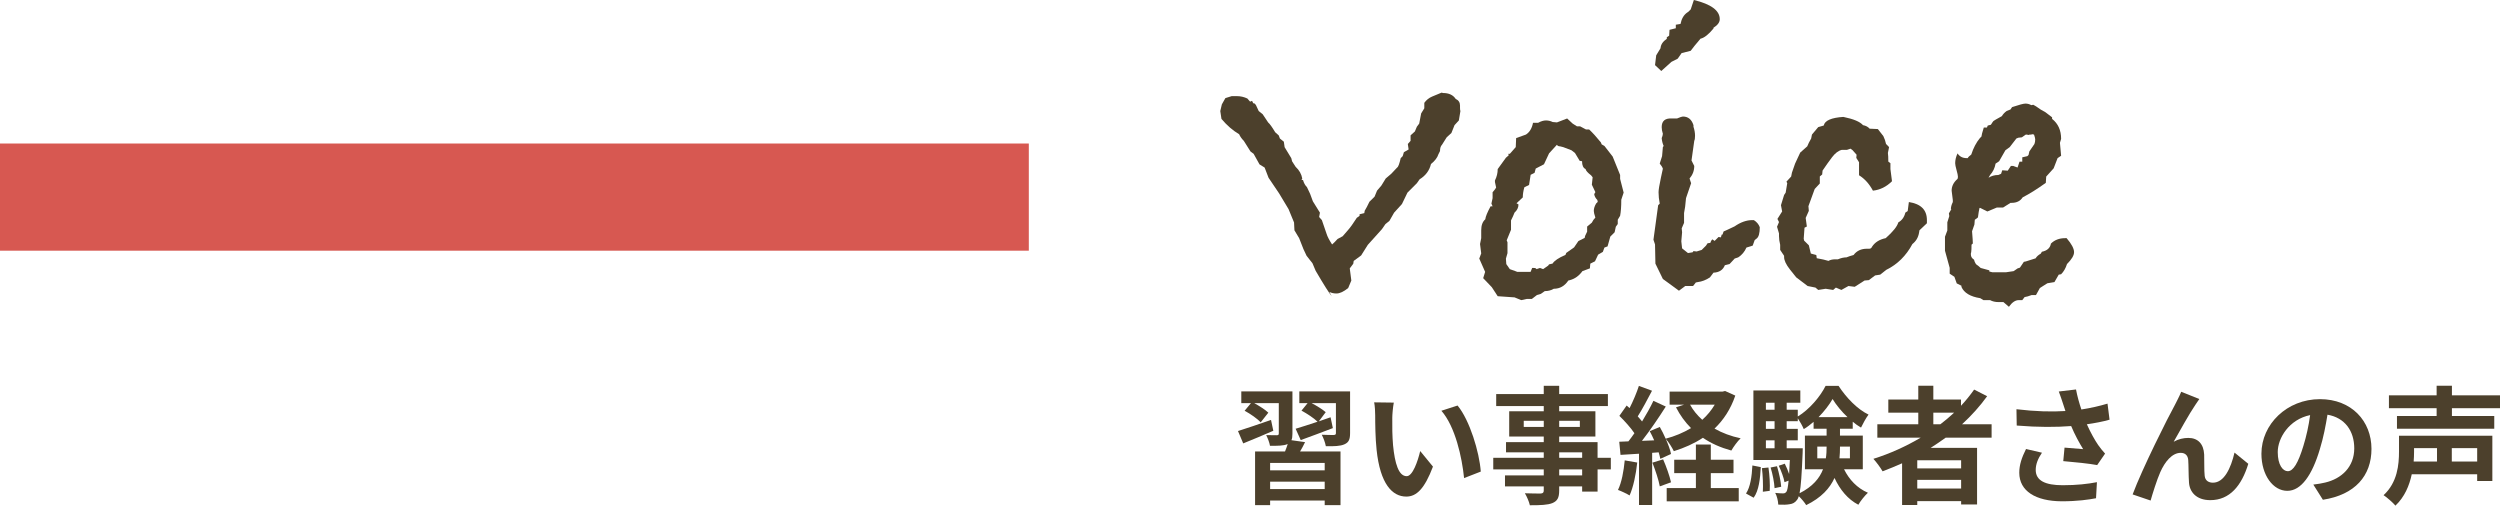 <?xml version="1.0" encoding="UTF-8"?>
<svg id="_レイヤー_2" data-name="レイヤー 2" xmlns="http://www.w3.org/2000/svg" viewBox="0 0 509.746 103.098">
  <defs>
    <style>
      .cls-1 {
        fill: #4c402c;
      }

      .cls-2 {
        fill: #d75851;
      }
    </style>
  </defs>
  <g id="_レイヤー_1-2" data-name="レイヤー 1">
    <g>
      <g>
        <path class="cls-1" d="M259.626,87.835c-2.08.91-4.29,1.82-6.137,2.574l-1.065-2.522c1.689-.52,4.238-1.403,6.734-2.262l.468,2.21ZM266.1,90.149c-.312.676-.676,1.326-1.014,1.897h8.242v10.946h-3.224v-.936h-11.129v.936h-3.067v-10.946h6.109c.208-.494.391-1.04.547-1.508l-.078.026c-.807.338-1.95.338-3.536.338-.104-.676-.469-1.586-.78-2.185.884.026,1.898.026,2.184.026.286,0,.391-.104.391-.364v-6.188h-5.019c1.04.572,2.263,1.353,2.886,1.95l-1.56,1.977c-.65-.729-2.106-1.742-3.276-2.366l1.301-1.561h-1.977v-2.392h10.427v8.606c0,.572-.053,1.014-.208,1.352l2.781.391ZM270.104,94.388h-11.129v1.508h11.129v-1.508ZM270.104,99.718v-1.509h-11.129v1.509h11.129ZM275.278,88.329c0,1.248-.26,1.872-1.144,2.262-.858.391-2.106.416-3.797.391-.13-.729-.494-1.69-.832-2.341.988.053,2.133.053,2.444.053.338-.026.442-.104.442-.391v-6.11h-4.967c1.066.547,2.263,1.301,2.887,1.847l-1.404,1.872c.78-.286,1.586-.546,2.393-.832l.468,2.21c-2.236.858-4.628,1.742-6.553,2.444l-1.04-2.314c1.196-.364,2.782-.858,4.473-1.43-.729-.729-2.158-1.664-3.276-2.263l1.248-1.534h-1.69v-2.392h10.349v8.528Z"/>
        <path class="cls-1" d="M283.884,85.261c-.026,1.69,0,3.641.156,5.513.364,3.744,1.144,6.318,2.782,6.318,1.222,0,2.262-3.043,2.756-5.123l2.6,3.173c-1.716,4.523-3.354,6.11-5.434,6.11-2.86,0-5.33-2.574-6.059-9.543-.26-2.392-.286-5.434-.286-7.021,0-.728-.052-1.846-.208-2.651l4.004.052c-.182.936-.312,2.444-.312,3.172ZM301.929,96.155l-3.406,1.326c-.416-4.187-1.794-10.505-4.628-13.729l3.302-1.066c2.47,2.99,4.446,9.49,4.732,13.469Z"/>
        <path class="cls-1" d="M328.448,95.713h-2.704v4.524h-3.146v-1.065h-4.681v.806c0,1.534-.364,2.158-1.378,2.6-.988.391-2.392.442-4.603.442-.155-.728-.624-1.794-1.014-2.444,1.248.053,2.782.053,3.198.053.494-.026.649-.183.649-.65v-.806h-7.904v-2.236h7.904v-1.223h-10.296v-2.365h10.296v-1.118h-7.695v-2.08h7.695v-1.145h-7.046v-5.148h7.046v-1.065h-9.698v-2.444h9.698v-1.69h3.146v1.69h9.933v2.444h-9.933v1.065h7.385v5.148h-7.385v1.145h7.826v3.198h2.704v2.365ZM314.771,87.055v-1.248h-4.082v1.248h4.082ZM317.918,85.807v1.248h4.212v-1.248h-4.212ZM317.918,93.348h4.681v-1.118h-4.681v1.118ZM322.599,95.713h-4.681v1.223h4.681v-1.223Z"/>
        <path class="cls-1" d="M333.83,94.31c-.261,2.443-.807,5.044-1.561,6.708-.546-.338-1.689-.884-2.366-1.118.754-1.534,1.17-3.848,1.378-6.032l2.549.442ZM353.824,80.659c-.936,2.756-2.392,4.966-4.238,6.733,1.561.885,3.354,1.561,5.33,1.977-.649.598-1.481,1.768-1.897,2.496-2.185-.598-4.134-1.456-5.798-2.601-1.769,1.171-3.771,2.055-5.929,2.73-.338-.702-1.04-1.846-1.638-2.496.494,1.118.91,2.236,1.065,3.068l-2.184.988c-.078-.391-.183-.832-.338-1.326l-1.326.104v10.635h-2.679v-10.452l-3.77.233-.26-2.678,1.871-.078c.391-.494.807-1.066,1.223-1.664-.754-1.118-2.002-2.496-3.068-3.536l1.482-2.106c.182.156.39.338.598.521.729-1.431,1.456-3.146,1.898-4.524l2.678.988c-.936,1.768-1.976,3.77-2.912,5.226.338.364.624.729.884,1.04.885-1.456,1.717-2.938,2.314-4.212l2.522,1.17c-1.431,2.263-3.225,4.889-4.862,6.994l2.496-.104c-.286-.65-.599-1.3-.91-1.872l2.054-.858c.416.729.832,1.561,1.196,2.393,1.872-.494,3.614-1.223,5.174-2.158-1.222-1.222-2.235-2.626-3.067-4.238l1.664-.546h-2.965v-2.652h10.765l.546-.13,2.08.937ZM339.107,93.659c.65,1.482,1.326,3.38,1.612,4.681l-2.288.832c-.233-1.301-.91-3.303-1.508-4.837l2.184-.676ZM348.832,99.51h5.694v2.704h-14.69v-2.704h5.954v-3.042h-4.42v-2.73h4.42v-3.094h3.042v3.094h4.629v2.73h-4.629v3.042ZM344.594,82.505c.624,1.144,1.482,2.184,2.496,3.094,1.015-.91,1.872-1.95,2.549-3.094h-5.045Z"/>
        <path class="cls-1" d="M356.008,100.628c.884-1.326,1.195-3.511,1.3-5.721l1.716.338c-.13,2.366-.39,4.784-1.456,6.24l-1.56-.857ZM376.002,95.688c1.04,2.105,2.679,3.848,4.862,4.784-.624.572-1.508,1.664-1.95,2.444-2.158-1.118-3.744-3.068-4.861-5.461-.937,2.08-2.679,4.03-5.772,5.538-.312-.52-.962-1.3-1.509-1.819-.104.338-.207.571-.338.728-.441.599-.91.832-1.56.91-.521.104-1.353.13-2.288.078-.026-.729-.26-1.742-.624-2.393.676.078,1.248.104,1.586.104.312,0,.494-.078.702-.338.182-.26.312-.91.441-2.263l-.832.312c-.155-.91-.676-2.314-1.17-3.354l1.223-.416c.338.65.649,1.404.884,2.106.052-.78.104-1.742.156-2.86h-7.437v-14.17h9.568v2.496h-2.782v1.43h2.263v1.378c2.34-1.404,4.602-4.082,5.668-6.24h2.652c1.56,2.393,3.821,4.758,6.109,5.851-.546.728-1.144,1.846-1.533,2.651-.572-.338-1.145-.728-1.69-1.195v1.43h-2.601v1.404h4.654v6.864h-3.822ZM360.584,95.323c.233,1.508.338,3.51.26,4.758l-1.404.183c.078-1.3,0-3.276-.182-4.811l1.326-.13ZM360.063,82.115v1.43h1.769v-1.43h-1.769ZM360.063,85.885v1.561h1.769v-1.561h-1.769ZM360.063,91.397h1.769v-1.612h-1.769v1.612ZM362.326,95.063c.416,1.352.779,3.068.857,4.186l-1.352.286c-.053-1.118-.391-2.859-.807-4.212l1.301-.26ZM367.578,91.397s0,.676-.026,1.014c-.182,4.29-.338,6.786-.624,8.164,2.679-1.352,4.082-3.067,4.784-4.888h-3.692v-6.864h4.421v-1.404h-2.652v-1.404c-.65.546-1.3,1.066-2.002,1.482-.286-.676-.78-1.561-1.222-2.21v.598h-2.263v1.561h2.263v2.34h-2.263v1.612h3.276ZM372.284,93.451c.13-.78.156-1.56.156-2.314v-.077h-1.898v2.392h1.742ZM376.704,85.053c-1.222-1.144-2.313-2.496-3.042-3.692-.676,1.171-1.689,2.496-2.86,3.692h5.902ZM375.17,91.06v.104c0,.754-.025,1.508-.104,2.288h2.132v-2.392h-2.028Z"/>
        <path class="cls-1" d="M396.725,89.239c-1.015.728-2.003,1.404-3.068,2.08h9.464v11.544h-3.25v-.676h-8.944v.78h-3.094v-8.503c-1.301.572-2.652,1.145-3.979,1.639-.364-.676-1.3-1.924-1.872-2.548,3.406-1.066,6.656-2.549,9.646-4.316h-8.841v-2.73h8.347v-2.366h-6.11v-2.678h6.11v-2.809h3.068v2.809h5.642v1.274c.988-1.066,1.873-2.158,2.679-3.303l2.652,1.353c-1.482,2.054-3.225,3.978-5.122,5.72h6.031v2.73h-9.359ZM399.87,93.841h-8.944v1.664h8.944v-1.664ZM399.87,99.613v-1.768h-8.944v1.768h8.944ZM394.202,86.509h1.43c.988-.754,1.925-1.534,2.809-2.366h-4.238v2.366Z"/>
        <path class="cls-1" d="M419.786,79.827l3.51-.416c.261,1.378.65,2.781,1.093,4.082,1.871-.286,3.691-.702,5.33-1.196l.416,3.276c-1.326.39-2.99.702-4.629.936.754,1.69,1.664,3.303,2.314,4.238.442.65.936,1.222,1.404,1.742l-1.612,2.34c-1.456-.286-4.732-.624-6.916-.806l.26-2.756c1.274.104,2.99.26,3.796.312-.779-1.248-1.716-2.964-2.443-4.706-3.095.234-6.656.26-11.103-.104l-.053-3.328c3.9.469,7.229.547,9.984.364-.208-.598-.363-1.144-.52-1.586-.208-.598-.494-1.534-.832-2.392ZM415.08,95.817c0,2.184,1.95,3.12,5.512,3.12,2.834,0,5.122-.26,6.969-.624l-.183,3.276c-1.481.286-3.821.624-6.994.624-5.304-.026-8.658-2.08-8.658-5.824,0-1.586.494-3.068,1.378-4.837l3.25.755c-.832,1.222-1.273,2.365-1.273,3.51Z"/>
        <path class="cls-1" d="M447.606,82.583c-1.274,1.872-3.095,5.2-4.395,7.488.962-.546,2.002-.78,2.99-.78,1.95,0,3.12,1.222,3.224,3.38.053,1.17-.025,3.25.104,4.343.104,1.014.832,1.403,1.69,1.403,2.262,0,3.64-2.912,4.394-6.136l2.809,2.288c-1.353,4.446-3.771,7.41-7.749,7.41-2.886,0-4.238-1.716-4.342-3.614-.104-1.378-.078-3.51-.156-4.576-.078-.91-.598-1.456-1.534-1.456-1.768,0-3.224,1.82-4.16,3.927-.676,1.508-1.586,4.42-1.976,5.798l-3.666-1.248c1.924-5.2,7.254-15.809,8.632-18.278.338-.702.832-1.561,1.274-2.652l3.692,1.481c-.261.364-.546.807-.832,1.223Z"/>
        <path class="cls-1" d="M473.632,101.901l-1.95-3.094c.988-.104,1.717-.26,2.418-.416,3.328-.78,5.929-3.172,5.929-6.969,0-3.588-1.95-6.266-5.46-6.864-.364,2.21-.807,4.603-1.561,7.047-1.56,5.252-3.796,8.476-6.63,8.476-2.886,0-5.278-3.172-5.278-7.565,0-6.007,5.2-11.129,11.935-11.129,6.448,0,10.504,4.473,10.504,10.141,0,5.486-3.354,9.36-9.906,10.374ZM466.481,96.077c1.093,0,2.106-1.638,3.173-5.148.598-1.924,1.092-4.134,1.378-6.292-4.29.884-6.604,4.681-6.604,7.54,0,2.627,1.04,3.9,2.054,3.9Z"/>
        <path class="cls-1" d="M508.186,98.079h-3.095v-1.378h-13.338c-.494,2.314-1.456,4.628-3.328,6.396-.494-.598-1.769-1.716-2.418-2.132,2.834-2.601,3.146-6.24,3.146-8.893v-3.225h19.033v9.23ZM499.944,83.232v1.587h8.632v2.6h-19.839v-2.6h8.087v-1.587h-9.725v-2.626h9.725v-1.95h3.12v1.95h9.802v2.626h-9.802ZM492.222,91.371v.754c0,.624-.026,1.274-.078,1.977h4.759v-2.73h-4.681ZM505.092,91.371h-5.174v2.73h5.174v-2.73Z"/>
      </g>
      <g>
        <path class="cls-1" d="M297.777,22.64l-.319,1.92-.881.96-.64,1.601-.96.88-.96,1.52c-.268.268-.4.694-.4,1.28l-.319.64c-.214.694-.721,1.36-1.521,2-.319,1.334-1.094,2.374-2.319,3.12l-.561.8-1.92,1.92-1.12,2.32-1.6,1.76-.96,1.681-.801.64-.72,1.04-2.88,3.2-1.36,2.16-1.52,1.12-.08.56-.72.96.319,2.48-.64,1.52c-.907.746-1.707,1.12-2.4,1.12-.533,0-1.014-.107-1.439-.32.213.373.372.666.479.88-.533-.64-1.627-2.373-3.279-5.199l-.641-1.521-1.199-1.52-.641-1.36-.88-2.24-.96-1.6-.08-1.601-1.12-2.72-1.92-3.2-2.16-3.199-.8-2.08-1.04-.641-1.2-2.16-.64-.479-1.36-2.16c-.427-.426-.747-.88-.96-1.36-1.279-.746-2.479-1.786-3.6-3.119l-.24-1.601.32-1.36.72-1.279,1.28-.4h1.12c.692,0,1.386.16,2.08.48l.56.64.4-.16.239.48.32.08.24.319.56,1.2.801.64,1.119,1.681c.32.268.801.934,1.44,2l.72.64.24.641.8.64.16,1.12,1.36,2.24.16.64.72,1.12c.746.693,1.2,1.493,1.359,2.399l-.159.24.319.08c.16.588.427,1.067.8,1.44l.641,1.359.56,1.521,1.44,2.319-.16.881.56.64.96,2.8c.16.534.533,1.254,1.12,2.16.32-.267.692-.639,1.12-1.119l1.04-.56,1.04-1.199c.48-.532,1.093-1.385,1.84-2.558l.561-.398v-.32l.966-.239.081-.479c.268-.426.591-1.038.967-1.838l1.047-1.039.504-1.227.886-1.038.885-1.439,1.126-.96,1.206-1.278c.214-.106.455-.746.724-1.919l.403-.398.241-.801.965-.56-.16-1.119.56-.639v-1.12l.88-.798.4-.96.48-.64.399-2.078.641-1.039v-1.118c.426-.587.96-1.013,1.6-1.28l1.92-.799.32.08c1.172,0,2.026.399,2.56,1.2.586.268.88.72.88,1.359v.48c0,.268.026.479.08.64Z"/>
        <path class="cls-1" d="M331.057,39.279l-.479,1.44c0,1.388-.08,2.48-.24,3.28l-.48.8v.88l-.399.561-.24,1.119-.88.881-.56,2-.641.239-.32.88-.96.561-.64,1.359-.96.48-.08.96-1.52.56c-.694.961-1.548,1.574-2.561,1.841l-.319.08c-.748,1.119-1.734,1.68-2.961,1.68-.533.32-1.147.479-1.84.479l-.8.561-.8.24-1.04.8h-1.04l-1.12.24-1.36-.561-3.439-.24-1.2-1.84-1.76-1.84.399-1.28-1.199-2.72.399-1.04-.239-1.92.239-1.2v-1.6c0-1.013.276-1.76.829-2.24.055-.532.414-1.412,1.077-2.64h.414l-.24-.561.24-1.12v-1.199c.426-.48.666-.801.72-.96l-.24-1.12v-.32c.373-.746.561-1.521.561-2.32l1.68-2.319c.267-.213.453-.373.561-.48l-.08-.32h.319l1.2-1.359.08-1.84,2-.721c.746-.479,1.227-1.279,1.44-2.399h1.04c.586-.32,1.12-.48,1.6-.48.48,0,.933.107,1.36.32l.88.08,2.08-.8,1.12,1.04.88.56h.64l1.2.64h.64c.692.641,1.493,1.521,2.4,2.641l.16.399.56.32,1.68,2.16,1.521,3.76v.8l.72,2.8ZM325.777,41.174l-.08-.4c-.374-.372-.588-.771-.641-1.197l.24-.398-.72-1.517.16-1.517-.32-.398c-.694-.532-1.067-.958-1.12-1.277-.48-.213-.72-.745-.72-1.597l-.48-.08-.96-1.596-.72-.559-1.68-.64-.641-.159c-.319,0-.533-.106-.64-.319l-1.601,1.749-1.04,2.227-1.68.875-.24.875-.8.397-.319,2.067-.961.476c-.213.743-.319,1.433-.319,2.068l-1.28,1.192.4.238c0,.637-.27,1.192-.806,1.67-.179.478-.417,1.008-.715,1.59v1.908l-.88,2.147.16.397v2.226l-.32,1.113.08,1.113.719,1.034,1.119.397.398.158h2.717l.319-.8h.319c.319,0,.506.08.56.24l.719-.24.639.24,1.039-.726.16-.242.719-.161c.372-.59,1.251-1.182,2.636-1.773l.16-.402,1.598-1.129.879-1.29,1.279-.641.084-.398.418-.879v-1.037l.96-.798.319-.559.4-.479c-.214-.639-.32-1.092-.32-1.357,0-.479.16-.984.48-1.517l.32-.318Z"/>
        <path class="cls-1" d="M358.816,46.319c0,1.228-.214,2-.641,2.32l-.399.32-.4,1.12-1.28.399c-.373.854-.934,1.521-1.68,2l-.72.24-1.04,1.12-.96.24c-.374.96-1.147,1.467-2.32,1.52-.107.16-.348.48-.72.96-.8.534-1.628.854-2.48.96l-.399.08-.561.72h-1.6l-1.28.96-3.28-2.399-1.52-3.12-.08-3.92-.32-.96.96-7.04.32-.32c-.16-.8-.24-1.572-.24-2.319,0-.48.16-1.467.48-2.96l.399-1.841c-.107-.319-.319-.666-.64-1.04l.48-1.52.159-1.84.16-.24c-.214-.48-.348-1.013-.399-1.6.052-.106.105-.253.159-.44.053-.187.08-.332.08-.44-.159-.479-.239-.932-.239-1.359,0-1.28.72-1.866,2.159-1.76h.961c.64-.267,1.039-.4,1.199-.4,1.066,0,1.786.588,2.16,1.76v.32c.213.64.32,1.254.32,1.84,0,.48-.054.827-.16,1.04l-.56,4,.56,1.12c0,.96-.32,1.813-.96,2.56l.32.96-1.04,3.04c-.107,1.334-.24,2.348-.4,3.04v2l-.479,1.12.079.8-.159,1.841.159,1.439,1.199.96.96-.16.16-.239.64.079,1.039-.319.88-.88.318-.48.561-.08.16-.399.239-.32.48.32.799-.801.479.08.16-.56.16-.001.23-.645.721-.318,1.524-.719c1.229-.852,2.431-1.277,3.607-1.277h.319c.588.374.987.854,1.203,1.439ZM350.656,3.906c0,.638-.428,1.223-1.28,1.754v.158c-1.017,1.223-1.898,1.914-2.646,2.072l-1.202,1.436-.802,1.036-1.844.461-.797,1.138-1.277.65-2.075,1.868-1.276-1.2.24-2,.88-1.439c.053-.746.479-1.387,1.28-1.92v-.32l.479-.32.08-1.199,1.28-.32v-.72l.96-.16c.212-1.066.666-1.84,1.359-2.32l.24-.16.48-.479.64-1.92c3.521.85,5.28,2.152,5.28,3.906Z"/>
        <path class="cls-1" d="M392.895,45.52l-1.521,1.44-.08.479c-.159.96-.613,1.734-1.359,2.32-1.28,2.4-3.067,4.16-5.36,5.28l-1.2.96-1.04.16-1.279.96-.88.08-2,1.279-1.28-.16-1.44.801-1.12-.48-.56.48-1.521-.24-1.52.24-.56-.48-1.601-.32-2.32-1.76-1.279-1.6c-.8-1.013-1.2-1.866-1.2-2.561v-.239l-.8-1.2v-1.04c-.16-.641-.24-1.227-.24-1.76v-.561l-.4-1.359.4-.961-.32-.64.96-1.52-.239-1.28.64-2.08.32-.48.319-1.92-.16-.319.96-1.04.16-.8.641-1.841,1.04-2.239,1.439-1.28.32-.72.479-.88.16-.801,1.28-1.52c.32-.106.692-.213,1.12-.32.212-1.013,1.546-1.6,4-1.76,2.08.428,3.412.987,4,1.68.586.107,1.04.348,1.359.721l1.681.079,1.12,1.44c.259.532.439,1.063.543,1.595l.622.638-.24,1.2c.058.374.086.961.086,1.761l.429.321v1.201l.32,2.481c-1.134,1.123-2.429,1.763-3.887,1.923-.756-1.396-1.701-2.442-2.833-3.14v-2.656l-.561-.887.061-.644-.83-.937-.401-.298-.724.24h-1.045c-.698.16-1.368.665-2.011,1.516s-1.284,1.755-1.927,2.712l-.08.798-.482.398v1.437l-1.04,1.116-1.28,3.509.08.957-.64,1.437.239,1.754-.479.24-.16,2.233.08.398.965.957.402,1.675,1.126.319.08.638,1.354.271,1.04.275c.372-.213.826-.32,1.358-.32h.56c.641-.267,1.227-.4,1.761-.4.372-.16.853-.319,1.438-.479.64-.853,1.546-1.28,2.719-1.28h.479c.267,0,.453-.133.561-.4.586-.906,1.519-1.492,2.799-1.76,1.492-1.332,2.346-2.399,2.56-3.2.745-.426,1.226-1.092,1.438-2l.48-.319.24-1.84c2.452.373,3.679,1.6,3.679,3.68v.64Z"/>
        <path class="cls-1" d="M422.895,51.439c0,.641-.479,1.44-1.439,2.4-.268.854-.668,1.548-1.2,2.08l-.48.08-.88,1.52-1.439.24-1.521.96-.8,1.44h-.88c-.588.229-1.067.368-1.44.416l-.479.624h-.72c-.694,0-1.36.452-2,1.359l-1.12-.96h-.96c-.694,0-1.28-.134-1.761-.399h-1.359l-.641-.396c-2.027-.317-3.307-1.085-3.84-2.3v-.239l-.96-.477-.479-1.347-.96-.636v-1.189l-.96-3.49v-2.854l.479-1.271v-1.665l.4-1.269-.08-.557.56-.951-.16.16c0-.479.133-.986.4-1.52v-.4l-.24-1.92c0-.906.4-1.706,1.2-2.4.053-.106.08-.266.08-.479,0-.213-.094-.652-.28-1.32-.188-.666-.279-1.133-.279-1.4,0-.64.159-1.306.479-2,.427.641,1.04.961,1.84.961h.24c.106-.213.347-.453.72-.721.427-1.332,1.013-2.452,1.76-3.359l.32-.32c0-.213.16-.826.48-1.84h.64l.16-.4.64-.16c.267-.426.44-.68.521-.76s.652-.412,1.72-1c.213-.372.532-.72.96-1.04.213-.106.48-.212.8-.32l.32-.479c1.439-.48,2.346-.72,2.72-.72.427,0,.826.107,1.2.319l.4-.08.56.32c.64.48,1.28.88,1.92,1.2l1.36,1.04v.32c1.226.96,1.84,2.319,1.84,4.079l-.24.801.24,2.64-.72.48-.801,2.079-1.52,1.681-.08,1.279c-1.707,1.228-3.28,2.214-4.72,2.961-.48.747-1.228,1.119-2.24,1.119h-.24l-1.52.96h-1.28l-1.92.801-1.44-.721h-.159c-.108.431-.214,1.074-.32,1.932l-.64.483-.08.965-.48,1.369c.106,1.289.16,2.12.16,2.495l-.267.242c0,.698-.022,1.208-.067,1.529,0,.054-.022.134-.066.241v.241c0,.43.213.778.641,1.046.16.646.426,1.048.8,1.208l.56.483,1.761.482v.241l.64.161h2.72l1.601-.237.8-.554.479-.157.801-1.187.399-.08,2-.633c.213-.368.561-.685,1.04-.948l.24-.396c1.066-.211,1.68-.765,1.84-1.661.746-.737,1.706-1.107,2.88-1.107h.32c1.013,1.174,1.52,2.134,1.52,2.88ZM414.975,28.399c0-.159-.08-.479-.24-.96l-.399-.08-.16.08h-.32c-.107.054-.214.08-.319.08-.054,0-.134-.026-.24-.08h-.24l-.8.561-.72.08-.4.16-1.36,1.76-.88.64-1.279,2.24-.721.479c-.16.908-.533,1.681-1.12,2.32l-.319.561c.586-.373,1.252-.561,2-.561l.56-.24.24-.72,1.12.08.64-.96h.48l.88.32.399-1.2h.561v-.88l1.04-.24.24-.24.159-.72,1.04-1.521c.106-.266.16-.586.16-.96Z"/>
      </g>
      <rect class="cls-2" y="29.263" width="209.773" height="21.852"/>
    </g>
  </g>
</svg>